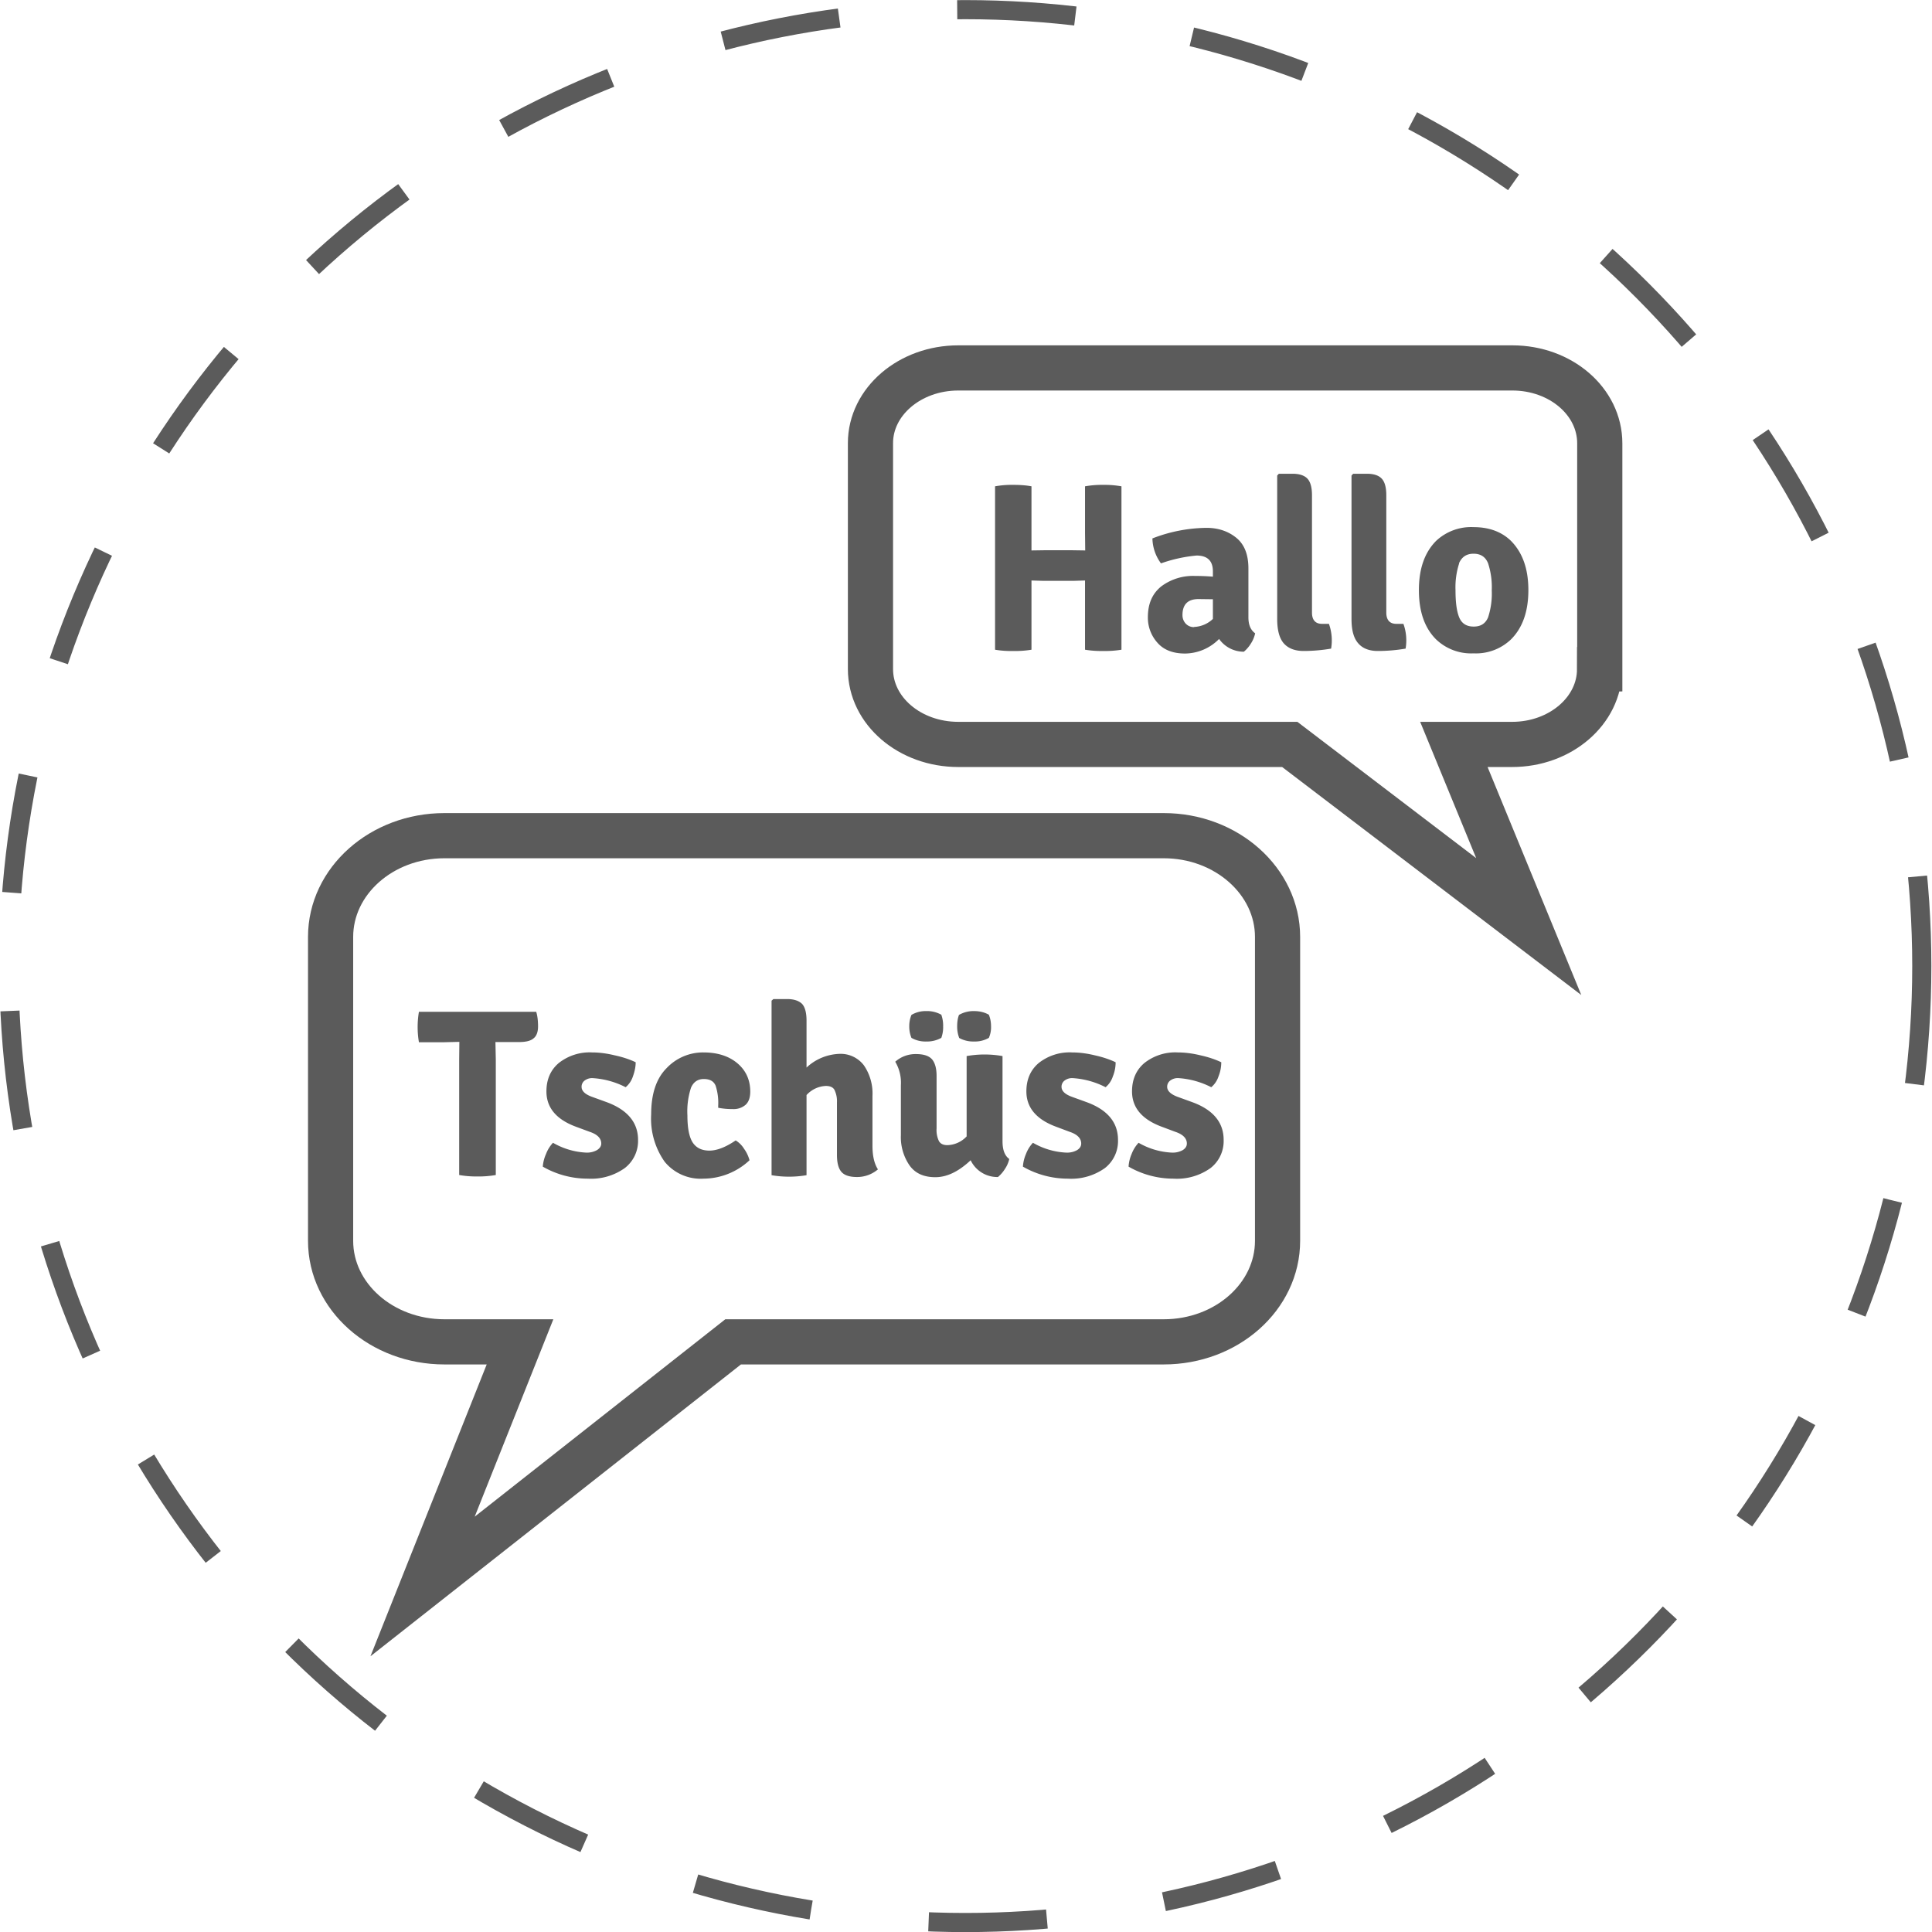 <svg xmlns="http://www.w3.org/2000/svg" xml:space="preserve" width="100" height="100" style="shape-rendering:geometricPrecision;text-rendering:geometricPrecision;image-rendering:optimizeQuality;fill-rule:evenodd;clip-rule:evenodd" viewBox="0 0 10.601 10.607"><defs><style>.str1{stroke:#5b5b5b;stroke-width:.248}.fil1,.fil2{fill:none;fill-rule:nonzero}.fil2{fill:#5b5b5b}</style></defs><g id="Vrstva_x0020_1"><circle cx="5.297" cy="5.304" r="5.251" style="fill:none;stroke:#5b5b5b;stroke-width:.105;stroke-dasharray:.65 .65"/><path class="fil1 str1" d="M1.812 6.812V5.144c0-.307.28-.556.625-.556h3.949c.345 0 .625.25.625.556v1.668c0 .307-.28.555-.625.555H4.022L2.317 8.71l.535-1.343h-.415c-.345 0-.625-.248-.625-.555zM8.78 3.674v-1.24c0-.23-.215-.414-.48-.414H5.258c-.266 0-.482.185-.482.413v1.24c0 .23.216.414.482.414h1.82l1.312 1-.411-1h.32c.265 0 .48-.185.48-.413z"/><path class="fil2" d="m2.717 5.72.002.097v.634a.543.543 0 0 1-.1.008.545.545 0 0 1-.101-.008v-.634l.001-.097h-.001l-.081.002h-.14a.496.496 0 0 1 0-.167h.644c.007.023.01.05.01.08s-.008.053-.025.066c-.016.014-.043.02-.08.02h-.129z"/><path id="1" class="fil2" d="M2.977 6.405a.21.21 0 0 1 .018-.07.186.186 0 0 1 .038-.061.401.401 0 0 0 .182.054.113.113 0 0 0 .06-.014c.015-.01.023-.021.023-.036 0-.028-.021-.05-.063-.064l-.073-.027c-.11-.04-.165-.105-.165-.195 0-.066.023-.118.068-.156a.273.273 0 0 1 .183-.058c.037 0 .079.005.124.016.046.01.084.023.115.038 0 .023-.005.05-.015.077a.13.13 0 0 1-.04.06.46.46 0 0 0-.182-.05.068.068 0 0 0-.044.014.042.042 0 0 0-.016.034c0 .022.018.04.055.054l.08.029c.116.042.175.112.175.208a.188.188 0 0 1-.073.155.318.318 0 0 1-.203.058.493.493 0 0 1-.247-.066z"/><path id="12" class="fil2" d="M3.94 6.082v-.011a.306.306 0 0 0-.014-.11c-.01-.025-.032-.037-.065-.037s-.056.016-.07.047a.418.418 0 0 0-.02.153c0 .07.01.12.03.15.02.029.05.043.091.043.041 0 .09-.019.144-.056a.141.141 0 0 1 .046.046.191.191 0 0 1 .03.063.372.372 0 0 1-.253.101.255.255 0 0 1-.213-.093.41.41 0 0 1-.074-.26c0-.112.028-.197.085-.254a.275.275 0 0 1 .202-.086c.077 0 .14.02.187.06.047.04.07.092.07.155 0 .032-.008.056-.025.072a.1.1 0 0 1-.072.024.393.393 0 0 1-.078-.007z"/><path id="123" class="fil2" d="M4.787 6.017v.273c0 .056.01.099.03.13a.176.176 0 0 1-.115.042c-.042 0-.071-.01-.087-.03-.016-.02-.023-.051-.023-.092v-.287a.142.142 0 0 0-.014-.07c-.008-.014-.024-.021-.047-.021a.152.152 0 0 0-.106.05v.44a.569.569 0 0 1-.192 0v-.958l.01-.009h.076c.038 0 .065.01.082.027.016.018.024.049.024.091v.258a.278.278 0 0 1 .178-.075.16.16 0 0 1 .137.063.273.273 0 0 1 .047.168z"/><path id="1234" class="fil2" d="M4.943 6.232v-.274a.226.226 0 0 0-.031-.129.168.168 0 0 1 .113-.042c.044 0 .073.01.09.03.016.02.024.05.024.09v.288a.14.14 0 0 0 .013.07c.009.015.024.022.046.022a.15.15 0 0 0 .106-.048v-.441a.565.565 0 0 1 .197 0v.467c0 .048.012.08.037.098a.158.158 0 0 1-.024.055.186.186 0 0 1-.038.044.162.162 0 0 1-.15-.092c-.066.062-.13.093-.194.093-.063 0-.11-.021-.141-.064a.274.274 0 0 1-.048-.167zm.32-.534a.174.174 0 0 1-.011-.063c0-.024.003-.045.01-.063a.16.16 0 0 1 .083-.021c.031 0 .058.007.081.02.008.02.012.04.012.065a.143.143 0 0 1-.012.062.152.152 0 0 1-.081.02.159.159 0 0 1-.083-.02zm-.262 0a.16.16 0 0 1-.012-.063.16.16 0 0 1 .012-.063.153.153 0 0 1 .081-.021.16.16 0 0 1 .083.02.18.18 0 0 1 .01.065.169.169 0 0 1-.01.062.16.16 0 0 1-.083.02.152.152 0 0 1-.081-.02z"/><path id="12345" class="fil2" d="M5.613 6.405a.21.21 0 0 1 .017-.07.186.186 0 0 1 .038-.061.401.401 0 0 0 .182.054.113.113 0 0 0 .061-.014c.015-.01.022-.021.022-.036 0-.028-.021-.05-.063-.064l-.072-.027c-.11-.04-.166-.105-.166-.195 0-.066.023-.118.068-.156a.273.273 0 0 1 .183-.058c.038 0 .08.005.125.016.045.01.083.023.114.038 0 .023-.004.05-.015.077a.13.13 0 0 1-.04.06.46.46 0 0 0-.181-.05.068.068 0 0 0-.045.014.042.042 0 0 0-.016.034c0 .022.018.04.055.054l.08.029c.117.042.175.112.175.208a.188.188 0 0 1-.072.155.318.318 0 0 1-.204.058.493.493 0 0 1-.246-.066z"/><path id="123456" class="fil2" d="M6.193 6.405a.21.21 0 0 1 .017-.07.186.186 0 0 1 .038-.061.401.401 0 0 0 .182.054.113.113 0 0 0 .061-.014c.015-.01.022-.021.022-.036 0-.028-.021-.05-.063-.064l-.072-.027c-.11-.04-.166-.105-.166-.195 0-.066.023-.118.068-.156a.273.273 0 0 1 .183-.058c.038 0 .08.005.125.016.045.01.083.023.114.038 0 .023-.004.05-.015.077a.13.13 0 0 1-.04.06.46.46 0 0 0-.181-.05.068.068 0 0 0-.045.014.042.042 0 0 0-.016.034c0 .022.019.04.055.054l.08.029c.117.042.175.112.175.208a.188.188 0 0 1-.072.155.318.318 0 0 1-.204.058.493.493 0 0 1-.246-.066z"/><path class="fil2" d="m5.955 3.023-.001-.097V2.67a.53.53 0 0 1 .1-.008.53.53 0 0 1 .1.008v.897a.543.543 0 0 1-.1.007.545.545 0 0 1-.1-.007v-.38l-.066.002h-.161l-.067-.002v.38a.535.535 0 0 1-.1.007.515.515 0 0 1-.1-.007V2.67a.513.513 0 0 1 .1-.008c.041 0 .075.003.1.008v.352l.067-.001h.16l.068.001z"/><path id="1" class="fil2" d="M6.888 3.477a.168.168 0 0 1-.024.057.178.178 0 0 1-.038.044.166.166 0 0 1-.136-.07.266.266 0 0 1-.186.08c-.068 0-.119-.02-.154-.061a.206.206 0 0 1-.051-.138c0-.074.024-.13.074-.17a.291.291 0 0 1 .184-.057c.03 0 .062.001.099.004v-.029c0-.058-.03-.087-.09-.087a.805.805 0 0 0-.195.043.238.238 0 0 1-.047-.137.84.84 0 0 1 .297-.058c.065 0 .12.019.164.055.044.036.066.092.066.168v.268c0 .041.012.07.037.088zm-.335-.035a.159.159 0 0 0 .103-.044V3.29l-.079-.001c-.059 0-.088.03-.088.088 0 .018.006.034.018.047a.061.061 0 0 0 .046.019z"/><path id="12" class="fil2" d="M7.255 3.425h.038a.269.269 0 0 1 .012.136.911.911 0 0 1-.15.013c-.049 0-.085-.014-.11-.042-.024-.028-.036-.072-.036-.134v-.787l.009-.01h.076c.038 0 .066.01.082.028.016.018.024.048.024.09v.644c0 .041.019.062.055.062z"/><path id="123" class="fil2" d="M7.663 3.425h.039a.269.269 0 0 1 .012.136.911.911 0 0 1-.152.013c-.048 0-.084-.014-.108-.042-.025-.028-.037-.072-.037-.134v-.787l.009-.01h.076c.039 0 .066.01.082.028.016.018.024.048.024.09v.644c0 .041.019.062.055.062z"/><path id="1234" class="fil2" d="M8.293 2.97c.063.064.095.153.095.27 0 .117-.032.207-.095.27a.278.278 0 0 1-.206.077.278.278 0 0 1-.206-.077c-.063-.063-.094-.153-.094-.27 0-.117.031-.206.094-.27a.281.281 0 0 1 .206-.076c.086 0 .155.026.206.076zm-.285.123a.427.427 0 0 0-.02.148c0 .064.006.113.02.148.014.034.04.051.08.051.039 0 .065-.017.079-.051a.419.419 0 0 0 .02-.148.424.424 0 0 0-.02-.148c-.014-.035-.04-.053-.08-.053-.039 0-.065.018-.08.053z"/></g></svg>
